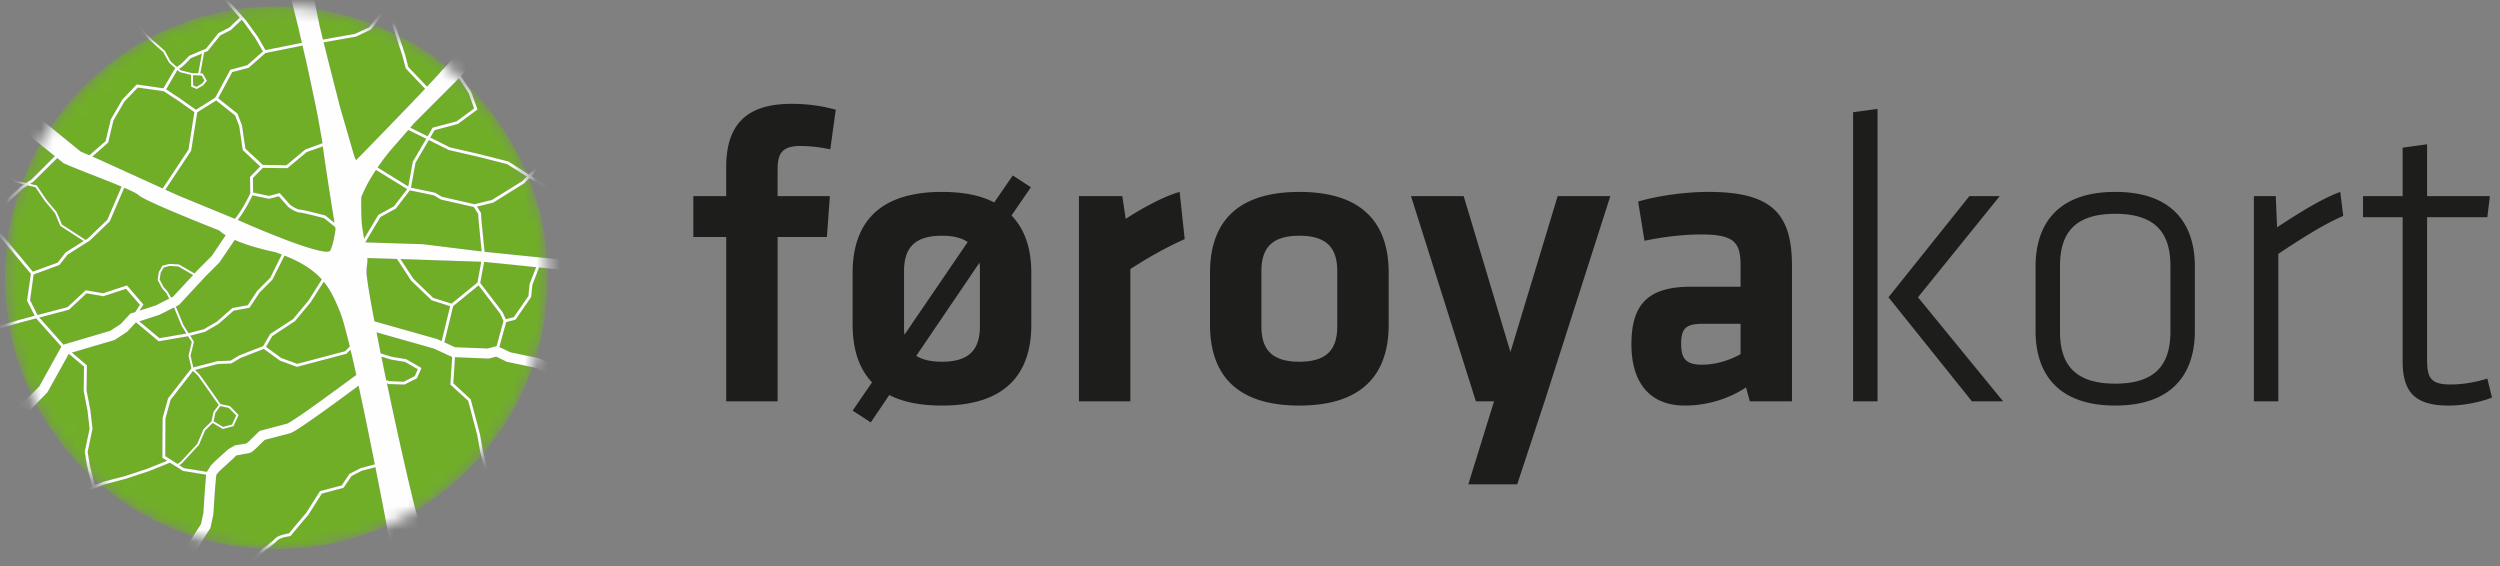 <svg xmlns="http://www.w3.org/2000/svg" xmlns:xlink="http://www.w3.org/1999/xlink" width="212" height="48"><rect width="100%" height="100%" fill="#808080" stroke="none"/><defs><path id="a" d="M21.827.183C9.149 1.079-.411 12.066.476 24.74c.887 12.681 11.879 22.24 24.559 21.354 12.675-.885 22.236-11.882 21.346-24.56C45.533 9.404 35.432.126 23.458.126c-.54 0-1.084.019-1.631.057z"/><path id="c" d="M21.827.183C9.149 1.079-.411 12.066.476 24.74c.887 12.681 11.879 22.24 24.559 21.354 12.675-.885 22.236-11.882 21.346-24.56C45.533 9.404 35.432.126 23.458.126c-.54 0-1.084.019-1.631.057z"/><path id="e" d="M21.827.183C9.149 1.079-.411 12.066.476 24.74c.887 12.681 11.879 22.24 24.559 21.354 12.675-.885 22.236-11.882 21.346-24.56C45.533 9.404 35.432.126 23.458.126c-.54 0-1.084.019-1.631.057z"/><path id="g" d="M21.827.183C9.149 1.079-.411 12.066.476 24.74c.887 12.681 11.879 22.24 24.559 21.354 12.675-.885 22.236-11.882 21.346-24.56C45.533 9.404 35.432.126 23.458.126c-.54 0-1.084.019-1.631.057z"/><path id="i" d="M21.827.183C9.149 1.079-.411 12.066.476 24.74c.887 12.681 11.879 22.24 24.559 21.354 12.675-.885 22.236-11.882 21.346-24.56C45.533 9.404 35.432.126 23.458.126c-.54 0-1.084.019-1.631.057z"/><path id="k" d="M21.827.183C9.149 1.079-.411 12.066.476 24.74c.887 12.681 11.879 22.24 24.559 21.354 12.675-.885 22.236-11.882 21.346-24.56C45.533 9.404 35.432.126 23.458.126c-.54 0-1.084.019-1.631.057z"/><path id="m" d="M21.827.183C9.149 1.079-.411 12.066.476 24.74c.887 12.681 11.879 22.24 24.559 21.354 12.675-.885 22.236-11.882 21.346-24.56C45.533 9.404 35.432.126 23.458.126c-.54 0-1.084.019-1.631.057z"/><path id="o" d="M21.827.183C9.149 1.079-.411 12.066.476 24.74c.887 12.681 11.879 22.24 24.559 21.354 12.675-.885 22.236-11.882 21.346-24.56C45.533 9.404 35.432.126 23.458.126c-.54 0-1.084.019-1.631.057z"/><path id="q" d="M21.827.183C9.149 1.079-.411 12.066.476 24.74c.887 12.681 11.879 22.24 24.559 21.354 12.675-.885 22.236-11.882 21.346-24.56C45.533 9.404 35.432.126 23.458.126c-.54 0-1.084.019-1.631.057"/><path id="s" d="M21.827.183C9.149 1.079-.411 12.066.476 24.74c.887 12.681 11.879 22.24 24.559 21.354 12.675-.885 22.236-11.882 21.346-24.56C45.533 9.404 35.432.126 23.458.126c-.54 0-1.084.019-1.631.057z"/><path id="u" d="M21.827.183C9.149 1.079-.411 12.066.476 24.74c.887 12.681 11.879 22.24 24.559 21.354 12.675-.885 22.236-11.882 21.346-24.56C45.533 9.404 35.432.126 23.458.126c-.54 0-1.084.019-1.631.057z"/><path id="w" d="M21.827.183C9.149 1.079-.411 12.066.476 24.74c.887 12.681 11.879 22.24 24.559 21.354 12.675-.885 22.236-11.882 21.346-24.56C45.533 9.404 35.432.126 23.458.126c-.54 0-1.084.019-1.631.057z"/><path id="y" d="M21.827.183C9.149 1.079-.411 12.066.476 24.74c.887 12.681 11.879 22.24 24.559 21.354 12.675-.885 22.236-11.882 21.346-24.56C45.533 9.404 35.432.126 23.458.126c-.54 0-1.084.019-1.631.057z"/><path id="A" d="M21.827.183C9.149 1.079-.411 12.066.476 24.74c.887 12.681 11.879 22.24 24.559 21.354 12.675-.885 22.236-11.882 21.346-24.56C45.533 9.404 35.432.126 23.458.126c-.54 0-1.084.019-1.631.057z"/><path id="C" d="M21.827.183C9.149 1.079-.411 12.066.476 24.74c.887 12.681 11.879 22.24 24.559 21.354 12.675-.885 22.236-11.882 21.346-24.56C45.533 9.404 35.432.126 23.458.126c-.54 0-1.084.019-1.631.057z"/><path id="E" d="M21.827.183C9.149 1.079-.411 12.066.476 24.74c.887 12.681 11.879 22.24 24.559 21.354 12.675-.885 22.236-11.882 21.346-24.56C45.533 9.404 35.432.126 23.458.126c-.54 0-1.084.019-1.631.057z"/><path id="G" d="M21.827.183C9.149 1.079-.411 12.066.476 24.74c.887 12.681 11.879 22.24 24.559 21.354 12.675-.885 22.236-11.882 21.346-24.56C45.533 9.404 35.432.126 23.458.126c-.54 0-1.084.019-1.631.057z"/><path id="I" d="M21.827.183C9.149 1.079-.411 12.066.476 24.74c.887 12.681 11.879 22.24 24.559 21.354 12.675-.885 22.236-11.882 21.346-24.56C45.533 9.404 35.432.126 23.458.126c-.54 0-1.084.019-1.631.057z"/><path id="K" d="M21.827.183C9.149 1.079-.411 12.066.476 24.74c.887 12.681 11.879 22.24 24.559 21.354 12.675-.885 22.236-11.882 21.346-24.56C45.533 9.404 35.432.126 23.458.126c-.54 0-1.084.019-1.631.057"/><path id="M" d="M21.827.183C9.149 1.079-.411 12.066.476 24.74c.887 12.681 11.879 22.24 24.559 21.354 12.675-.885 22.236-11.882 21.346-24.56C45.533 9.404 35.432.126 23.458.126c-.54 0-1.084.019-1.631.057"/><path id="O" d="M21.827.183C9.149 1.079-.411 12.066.476 24.74c.887 12.681 11.879 22.24 24.559 21.354 12.675-.885 22.236-11.882 21.346-24.56C45.533 9.404 35.432.126 23.458.126c-.54 0-1.084.019-1.631.057z"/><path id="Q" d="M21.827.183C9.149 1.079-.411 12.066.476 24.74c.887 12.681 11.879 22.24 24.559 21.354 12.675-.885 22.236-11.882 21.346-24.56C45.533 9.404 35.432.126 23.458.126c-.54 0-1.084.019-1.631.057z"/><path id="S" d="M21.827.183C9.149 1.079-.411 12.066.476 24.74c.887 12.681 11.879 22.24 24.559 21.354 12.675-.885 22.236-11.882 21.346-24.56C45.533 9.404 35.432.126 23.458.126c-.54 0-1.084.019-1.631.057z"/><path id="U" d="M21.827.183C9.149 1.079-.411 12.066.476 24.74c.887 12.681 11.879 22.24 24.559 21.354 12.675-.885 22.236-11.882 21.346-24.56C45.533 9.404 35.432.126 23.458.126c-.54 0-1.084.019-1.631.057z"/><path id="W" d="M21.827.183C9.149 1.079-.411 12.066.476 24.74c.887 12.681 11.879 22.24 24.559 21.354 12.675-.885 22.236-11.882 21.346-24.56C45.533 9.404 35.432.126 23.458.126c-.54 0-1.084.019-1.631.057z"/><path id="Y" d="M21.827.183C9.149 1.079-.411 12.066.476 24.74c.887 12.681 11.879 22.24 24.559 21.354 12.675-.885 22.236-11.882 21.346-24.56C45.533 9.404 35.432.126 23.458.126c-.54 0-1.084.019-1.631.057z"/><path id="aa" d="M21.827.183C9.149 1.079-.411 12.066.476 24.74c.887 12.681 11.879 22.24 24.559 21.354 12.675-.885 22.236-11.882 21.346-24.56C45.533 9.404 35.432.126 23.458.126c-.54 0-1.084.019-1.631.057z"/><path id="ac" d="M21.827.183C9.149 1.079-.411 12.066.476 24.74c.887 12.681 11.879 22.24 24.559 21.354 12.675-.885 22.236-11.882 21.346-24.56C45.533 9.404 35.432.126 23.458.126c-.54 0-1.084.019-1.631.057z"/><path id="ae" d="M21.827.183C9.149 1.079-.411 12.066.476 24.74c.887 12.681 11.879 22.24 24.559 21.354 12.675-.885 22.236-11.882 21.346-24.56C45.533 9.404 35.432.126 23.458.126c-.54 0-1.084.019-1.631.057z"/><path id="ag" d="M21.827.183C9.149 1.079-.411 12.066.476 24.74c.887 12.681 11.879 22.24 24.559 21.354 12.675-.885 22.236-11.882 21.346-24.56C45.533 9.404 35.432.126 23.458.126c-.54 0-1.084.019-1.631.057z"/><path id="ai" d="M21.827.183C9.149 1.079-.411 12.066.476 24.74c.887 12.681 11.879 22.24 24.559 21.354 12.675-.885 22.236-11.882 21.346-24.56C45.533 9.404 35.432.126 23.458.126c-.54 0-1.084.019-1.631.057z"/><path id="ak" d="M21.827.183C9.149 1.079-.411 12.066.476 24.74c.887 12.681 11.879 22.24 24.559 21.354 12.675-.885 22.236-11.882 21.346-24.56C45.533 9.404 35.432.126 23.458.126c-.54 0-1.084.019-1.631.057z"/><path id="am" d="M21.827.183C9.149 1.079-.411 12.066.476 24.74c.887 12.681 11.879 22.24 24.559 21.354 12.675-.885 22.236-11.882 21.346-24.56C45.533 9.404 35.432.126 23.458.126c-.54 0-1.084.019-1.631.057z"/><path id="ao" d="M21.827.183C9.149 1.079-.411 12.066.476 24.74c.887 12.681 11.879 22.24 24.559 21.354 12.675-.885 22.236-11.882 21.346-24.56C45.533 9.404 35.432.126 23.458.126c-.54 0-1.084.019-1.631.057"/><path id="aq" d="M21.827.183C9.149 1.079-.411 12.066.476 24.74c.887 12.681 11.879 22.24 24.559 21.354 12.675-.885 22.236-11.882 21.346-24.56C45.533 9.404 35.432.126 23.458.126c-.54 0-1.084.019-1.631.057z"/><path id="as" d="M21.827.183C9.149 1.079-.411 12.066.476 24.74c.887 12.681 11.879 22.24 24.559 21.354 12.675-.885 22.236-11.882 21.346-24.56C45.533 9.404 35.432.126 23.458.126c-.54 0-1.084.019-1.631.057z"/><path id="au" d="M21.827.183C9.149 1.079-.411 12.066.476 24.74c.887 12.681 11.879 22.24 24.559 21.354 12.675-.885 22.236-11.882 21.346-24.56C45.533 9.404 35.432.126 23.458.126c-.54 0-1.084.019-1.631.057z"/><path id="aw" d="M21.827.183C9.149 1.079-.411 12.066.476 24.74c.887 12.681 11.879 22.24 24.559 21.354 12.675-.885 22.236-11.882 21.346-24.56C45.533 9.404 35.432.126 23.458.126c-.54 0-1.084.019-1.631.057z"/><path id="ay" d="M21.827.183C9.149 1.079-.411 12.066.476 24.74c.887 12.681 11.879 22.24 24.559 21.354 12.675-.885 22.236-11.882 21.346-24.56C45.533 9.404 35.432.126 23.458.126c-.54 0-1.084.019-1.631.057z"/><path id="aA" d="M21.827.183C9.149 1.079-.411 12.066.476 24.74c.887 12.681 11.879 22.24 24.559 21.354 12.675-.885 22.236-11.882 21.346-24.56C45.533 9.404 35.432.126 23.458.126c-.54 0-1.084.019-1.631.057z"/><path id="aC" d="M21.827.183C9.149 1.079-.411 12.066.476 24.74c.887 12.681 11.879 22.24 24.559 21.354 12.675-.885 22.236-11.882 21.346-24.56C45.533 9.404 35.432.126 23.458.126c-.54 0-1.084.019-1.631.057z"/><path id="aE" d="M21.827.183C9.149 1.079-.411 12.066.476 24.74c.887 12.681 11.879 22.24 24.559 21.354 12.675-.885 22.236-11.882 21.346-24.56C45.533 9.404 35.432.126 23.458.126c-.54 0-1.084.019-1.631.057z"/><path id="aG" d="M21.827.183C9.149 1.079-.411 12.066.476 24.74c.887 12.681 11.879 22.24 24.559 21.354 12.675-.885 22.236-11.882 21.346-24.56C45.533 9.404 35.432.126 23.458.126c-.54 0-1.084.019-1.631.057z"/><path id="aI" d="M21.827.183C9.149 1.079-.411 12.066.476 24.74c.887 12.681 11.879 22.24 24.559 21.354 12.675-.885 22.236-11.882 21.346-24.56C45.533 9.404 35.432.126 23.458.126c-.54 0-1.084.019-1.631.057z"/><path id="aK" d="M21.827.183C9.149 1.079-.411 12.066.476 24.74c.887 12.681 11.879 22.24 24.559 21.354 12.675-.885 22.236-11.882 21.346-24.56C45.533 9.404 35.432.126 23.458.126c-.54 0-1.084.019-1.631.057z"/><path id="aM" d="M21.827.183C9.149 1.079-.411 12.066.476 24.74c.887 12.681 11.879 22.24 24.559 21.354 12.675-.885 22.236-11.882 21.346-24.56C45.533 9.404 35.432.126 23.458.126c-.54 0-1.084.019-1.631.057z"/><path id="aO" d="M21.827.183C9.149 1.079-.411 12.066.476 24.74c.887 12.681 11.879 22.24 24.559 21.354 12.675-.885 22.236-11.882 21.346-24.56C45.533 9.404 35.432.126 23.458.126c-.54 0-1.084.019-1.631.057z"/><path id="aQ" d="M21.827.183C9.149 1.079-.411 12.066.476 24.74c.887 12.681 11.879 22.24 24.559 21.354 12.675-.885 22.236-11.882 21.346-24.56C45.533 9.404 35.432.126 23.458.126c-.54 0-1.084.019-1.631.057z"/><path id="aS" d="M21.827.183C9.149 1.079-.411 12.066.476 24.74c.887 12.681 11.879 22.24 24.559 21.354 12.675-.885 22.236-11.882 21.346-24.56C45.533 9.404 35.432.126 23.458.126c-.54 0-1.084.019-1.631.057z"/><path id="aU" d="M21.827.183C9.149 1.079-.411 12.066.476 24.74c.887 12.681 11.879 22.24 24.559 21.354 12.675-.885 22.236-11.882 21.346-24.56C45.533 9.404 35.432.126 23.458.126c-.54 0-1.084.019-1.631.057z"/><path id="aW" d="M21.827.183C9.149 1.079-.411 12.066.476 24.74c.887 12.681 11.879 22.24 24.559 21.354 12.675-.885 22.236-11.882 21.346-24.56C45.533 9.404 35.432.126 23.458.126c-.54 0-1.084.019-1.631.057z"/></defs><g fill="none" fill-rule="evenodd"><path d="M70.408 12.664a12.77 12.77 0 0 0-2.5-.286c-1.717 0-1.967.75-1.967 2.073v2.18h4.431l-.25 3.466h-4.18v13.937h-4.36V20.097h-2.788v-3.466h2.787v-2.43c0-3.61 1.68-5.396 5.54-5.396 1.357 0 2.608.178 3.751.5l-.464 3.36zm12.651 9.613l-5.36 7.898c.5.32 1.215.5 2.18.5 2.323 0 3.216-1.036 3.216-3.002v-4.681c0-.25 0-.501-.036-.715zm-6.361 6.11l5.361-7.861c-.5-.357-1.251-.536-2.18-.536-2.323 0-3.216 1.037-3.216 3.002v4.68c0 .25 0 .5.035.716zm-2.751 4.039c-1.216-1.286-1.644-3.037-1.644-4.896v-4.395c0-3.574 1.608-6.861 7.576-6.861 1.894 0 3.323.32 4.431.893l1.572-2.287 1.537 1-1.644 2.395c1.251 1.286 1.68 3.037 1.68 4.86v4.395c0 3.574-1.608 6.862-7.576 6.862-1.894 0-3.36-.322-4.467-.894l-1.573 2.323-1.536-1.001 1.644-2.394zm26.516-12.15c-1.68.75-3.038 1.537-4.61 2.537v11.22h-4.36V16.632h3.68l.287 1.93c.965-.644 3.038-1.86 4.574-2.287l.429 4.002zm9.721-.286c-2.323 0-3.216 1.037-3.216 3.002v4.682c0 1.965.892 3 3.215 3 2.324 0 3.217-1.035 3.217-3v-4.682c0-1.965-.893-3.002-3.216-3.002m0 14.402c-5.968 0-7.576-3.288-7.576-6.861v-4.396c0-3.574 1.608-6.861 7.576-6.861s7.576 3.287 7.576 6.86v4.397c0 3.573-1.609 6.86-7.577 6.86m20.799-.357l-2.323 7.04h-4.145l2.18-7.04h-1.537l-5.503-17.403h4.467l3.966 13.222 4.003-13.222h4.467zm16.618-6.575h-3.216c-1.43 0-1.823.393-1.823 1.715 0 1.215.393 1.752 1.751 1.752 1.287 0 2.466-.43 3.288-.894v-2.573zm4.36 6.575h-3.574l-.322-1.18c-1.572 1.037-3.43 1.537-5.18 1.537-3.182 0-4.54-2.18-4.54-5.182 0-3.538 1.537-4.896 5.075-4.896h4.181v-1.822c0-1.93-.536-2.609-3.324-2.609-1.572 0-3.287.215-4.824.536l-.536-3.323c1.644-.5 4.038-.822 5.968-.822 5.467 0 7.076 1.93 7.076 6.29v11.471zm17.619-17.404l-6.933 8.578 7.219 8.826h-2.644l-7.076-8.826 6.86-8.577h2.573zm-12.436 17.404V9.519l2.073-.285v24.8h-2.073zm26.909-11.507c0-2.93-1.429-4.396-4.68-4.396-3.253 0-4.683 1.465-4.683 4.396v5.61c0 2.931 1.43 4.396 4.682 4.396 3.252 0 4.681-1.465 4.681-4.396v-5.61zm-4.68 11.864c-4.897 0-6.756-2.752-6.756-6.325v-5.468c0-3.573 1.86-6.325 6.755-6.325s6.754 2.752 6.754 6.325v5.468c0 3.573-1.859 6.325-6.754 6.325zm19.332-16.081c-1.822.787-3.823 2.109-5.502 3.216v12.508h-2.073V16.631h1.858l.108 2.644c1.857-1.215 3.715-2.394 5.36-3.002l.25 2.037zm12.616 15.402c-1 .393-2.394.68-3.645.68-2.751 0-3.93-1-3.93-3.753V18.417h-3.36V16.63h3.36v-4.109l2.072-.286v4.395h5.325l-.215 1.787h-5.11v12.007c0 1.537.215 2.181 2 2.181.966 0 2.074-.179 3.11-.5l.393 1.607z" fill="#1D1D1B"/><g transform="translate(0 .416)"><mask id="b" fill="#fff"><use xlink:href="#a"/></mask><path fill="#70AE28" d="M19.692 5.702L18.5 7.918l1.636 1.3.383.994.29 1.979 1.479 1.377 1.997.034 1.597-1.337 1.47-.538-.345-1.967-.191-.97-.068-.333-.544-2.58-.222-1.013-.19-.808s-.121-.548-.132-.606l-3.151.633-1.428 1.256-1.39.363z" mask="url(#b)"/></g><g transform="translate(0 .416)"><mask id="d" fill="#fff"><use xlink:href="#c"/></mask><path fill="#70AE28" d="M16.298 5.786l.515.013.303-1.669-.956.4c-.096.108-.544.606-.838.801-.052.034-.1.065-.138.088l.14.128.974.24z" mask="url(#d)"/></g><g transform="translate(0 .416)"><mask id="f" fill="#fff"><use xlink:href="#e"/></mask><path fill="#70AE28" d="M16.62 8.891l1.628-1.027 1.28-2.364 1.439-.384 1.332-1.172-.64-1.105-.98-1.366-.188-.209-.913.866-.91.464-1.047 1.317-.314.131-.32 1.768.2.006.357.61-.299.377-.559.33-.476-.195-.012-1-.95-.236-.204-.182-.699 1.195-.254.445 1.162.771z" mask="url(#f)"/></g><g transform="translate(0 .416)"><mask id="h" fill="#fff"><use xlink:href="#g"/></mask><path fill="#70AE28" d="M16.004 27.835l1.286-.333 1.085-.63 1.332-1.168 1.303-.237.805-1.225 1.1-1.098.98-1.976c-.178-.07-.363-.135-.553-.202a21.16 21.16 0 0 1-2.64-.72.184.184 0 0 1-.09-.041c-.008 0-.017-.008-.045-.01l-.084-.033a5.61 5.61 0 0 1-.576-.236l-1.3 1.916-1.205 1.204-2.212 2.388-.278.148.65 1.577.424.679.018-.003z" mask="url(#h)"/></g><g transform="translate(0 .416)"><mask id="j" fill="#fff"><use xlink:href="#i"/></mask><path fill="#70AE28" d="M3.945 16.538l.863 1.037.445 1.05 2 1.3.213-.134 1.635-1.57 1.208-2.811c-1.538-.65-3.859-1.502-4.93-1.99 0 0-.193-.161-.528-.431l-2.023 2.003-.283.186.565.127.835 1.233z" mask="url(#j)"/></g><g transform="translate(0 .416)"><mask id="l" fill="#fff"><use xlink:href="#k"/></mask><path fill="#70AE28" d="M13.796 15.565l2.186-3.294.5-3.179-1.364-.963-1.238-.81-2.197-.31-1.128 1.178-.94 1.617-.443 1.873-1.344 1.184.303.127z" mask="url(#l)"/></g><g transform="translate(0 .416)"><mask id="n" fill="#fff"><use xlink:href="#m"/></mask><path fill="#70AE28" d="M25.195 30.438l.901-.233 3.154-.832.411-.396a40.49 40.49 0 0 0-.34-1.351c-.183-.704-.344-1.232-.466-1.54-.397-.97-.769-1.837-1.403-2.615l-1.088 1.724-1.353 1.626-1.92 1.263-.207.35-.329.567 1.297.942 1.343.495z" mask="url(#n)"/></g><g transform="translate(0 .416)"><mask id="p" fill="#fff"><use xlink:href="#o"/></mask><path fill="#70AE28" d="M21.869 2.709l.646 1.125 3.087-.62c0-.004-.005-.013-.005-.017-.07-.296-.14-.6-.213-.892l-.002-.023c-.066-.293-.14-.59-.212-.882l-.009-.027c-.067-.284-.142-.57-.21-.85 0-.006-.005-.02-.006-.03a72.71 72.71 0 0 1-.082-.317 23.152 23.152 0 0 0-3.037.008c-.602.043-1.194.115-1.782.202l.825.939 1 1.384z" mask="url(#p)"/></g><g transform="translate(0 .416)"><mask id="r" fill="#fff"><use xlink:href="#q"/></mask><path fill="#70AE28" d="M27.385 2.94l2.72-.483 1.19-.556.237-.3A22.767 22.767 0 0 0 26.817.38l.305 1.482s.106.414.263 1.08" mask="url(#r)"/></g><g transform="translate(0 .416)"><mask id="t" fill="#fff"><use xlink:href="#s"/></mask><path fill="#70AE28" d="M13.98 3.898l.484.888.525.472c.051-.027.11-.067.2-.135.266-.165.813-.77.813-.77l.011-.024 1.46-.62 1.037-1.313.926-.472.89-.845-.572-.651a22.882 22.882 0 0 0-7.024 2.343l.127.137 1.122.99z" mask="url(#t)"/></g><g transform="translate(0 .416)"><mask id="v" fill="#fff"><use xlink:href="#u"/></mask><path fill="#70AE28" d="M4.888 21.855l.684-.866 1.524-.966-1.982-1.282-.448-1.075-.859-1.03-.801-1.18-.657-.151-.412.266-.349.324a22.806 22.806 0 0 0-.962 4.142l2.158 2.589 2.104-.771z" mask="url(#v)"/></g><g transform="translate(0 .416)"><mask id="x" fill="#fff"><use xlink:href="#w"/></mask><path fill="#70AE28" d="M40.492 8.864L38.827 10.1l-1.974.522-.366.626 1.647.825 2.538.586 2.444.62 1.535.968a22.992 22.992 0 0 0-5.128-7.548l.447.685.523 1.481z" mask="url(#x)"/></g><g transform="translate(0 .416)"><mask id="z" fill="#fff"><use xlink:href="#y"/></mask><path fill="#70AE28" d="M27.477 18.083c-.216-.054-1.755-.464-2.047-.475-.425-.04-.98-.474-.994-.474l-.008-.014-.786-.892-.821.215-1.408-.293c-.15.303-.681 1.374-1.255 2.088l.205.085a84.7 84.7 0 0 0 3.364 1.4c1.743.684 3.664 1.327 4.163 1.185.058-.013.09-.037.104-.06.173-.307.338-.99.46-1.812-.01-.064-.024-.128-.03-.199l-.947-.754z" mask="url(#z)"/></g><g transform="translate(0 .416)"><mask id="B" fill="#fff"><use xlink:href="#A"/></mask><path fill="#70AE28" d="M40.844 20.908l-.26-2.605-.035-.586-.377-.58-2.784-.632-.592-.354-2.04-.425-1.184 1.539-1.313.725-1.284 2.147 4.866.155z" mask="url(#B)"/></g><g transform="translate(0 .416)"><mask id="D" fill="#fff"><use xlink:href="#C"/></mask><path fill="#70AE28" d="M36.607 25.05l-1.736-1.661-1.177-1.797-.028-.051-2.515-.077c.033.434-.058.532-.072 1.14-.006.449.26 2.076.673 4.23l5.31 1.499.392.175.718-2.96-1.565-.498z" mask="url(#D)"/></g><g transform="translate(0 .416)"><mask id="F" fill="#fff"><use xlink:href="#E"/></mask><path fill="#70AE28" d="M7.266 24.198l1.48.256 1.94-.64.085-.02 1.394 1.62-.33.514 1.372-.444 1.144-.579-.267-.485-.358-.41-.36-.698.097-.657.31-.539.595-.154.809.047 1.317.762.293-.315 1.165-1.16 1.186-1.762a3.51 3.51 0 0 1-.54-.404c-.297-.12-6.303-2.478-6.832-2.99-.14-.145-.61-.363-1.23-.637l-1.23 2.86-1.69 1.62-1.878 1.188-.707.885-2.18.805-.302 2.18.63 1.258 2.547-.67 1.54-1.43z" mask="url(#F)"/></g><g transform="translate(0 .416)"><mask id="H" fill="#fff"><use xlink:href="#G"/></mask><path fill="#70AE28" d="M32.081 17.807l1.321-.727 1.127-1.458-2.649-1.63c-.448.667-.919 1.49-1.247 2.315-.01 1.019.01 2.036.074 2.484.02.16.051.323.077.477.026.189.061.37.088.563v.003l1.21-2.027z" mask="url(#H)"/></g><g transform="translate(0 .416)"><mask id="J" fill="#fff"><use xlink:href="#I"/></mask><path fill="#70AE28" d="M42.414 26.185l-1.832-2.401-2.153 1.758-.748 3.067.908.42 2.772.106.752-.2.579-2.13z" mask="url(#J)"/></g><g transform="translate(0 .416)"><mask id="L" fill="#fff"><use xlink:href="#K"/></mask><path fill="#70AE28" d="M46.418 22.338l-.704-.072-.567 1.461-.106 1.047-1.32 1.916-.796.209-.582 2.114.92.441 2.159.451a22.92 22.92 0 0 0 .996-7.567" mask="url(#L)"/></g><g transform="translate(0 .416)"><mask id="N" fill="#fff"><use xlink:href="#M"/></mask><path fill="#70AE28" d="M33.505 9.766a.908.908 0 0 1 .087-.09 6.32 6.32 0 0 0 .277-.29c.025-.027.055-.048.08-.074.097-.108.2-.216.297-.317l.061-.06c.236-.246.48-.499.712-.738.013-.016.025-.037.042-.05.093-.098.185-.199.281-.293.03-.03.057-.054.085-.09.081-.085.161-.17.24-.247.03-.038.058-.067.086-.098.081-.077.158-.16.234-.242a.407.407 0 0 1 .06-.064L34.401 5.38l-.28-1.074-.6-1.844a23 23 0 0 0-1.753-.772l-.32.403-1.269.6-2.74.484.163.644.192.778 1.033 4.05 1.208 4.156s.122.31.16.367c.253-.256 1.535-1.573 2.961-3.044.11-.122.225-.236.348-.36" mask="url(#N)"/></g><g transform="translate(0 .416)"><mask id="P" fill="#fff"><use xlink:href="#O"/></mask><path fill="#70AE28" d="M10.223 27.067l.832-.89.412-.13.394-.614-1.175-1.36-1.925.63-1.421-.245-1.489 1.387-2.518.666 2.045 2.297 3.979-1.175z" mask="url(#P)"/></g><g transform="translate(0 .416)"><mask id="R" fill="#fff"><use xlink:href="#Q"/></mask><path fill="#70AE28" d="M13.786 35.033l.463-1.666 1.981-2.55-.244-1.083.274-1.142-.312-.495-2.494.428-1.914-1.603h-.015l-.755.8-1.057.695-3.619 1.064 1.274 1.084-.028 2.132.32 1.649.182 1.6-.409 1.957.173 1.077.267 1.105c.181.166.361.332.547.49l.351-.141 1.887-.494 1.847-.614 1.667-.67-.407-.26.021-3.363z" mask="url(#R)"/></g><g transform="translate(0 .416)"><mask id="T" fill="#fff"><use xlink:href="#S"/></mask><path fill="#70AE28" d="M29.369 29.585l-3.209.848-.98.26-1.447-.532-1.356-.987-.966.37-1.019.398-.782.465-1.14.044-1.938.505.379.377.663.916 1.123 1.602.792.163.745.762-.439.947-.9.24-.864-.508-.641.636-.519 1.218-1.45 1.576-.213.142.392.26 1.943.309.319-.518s.354-.364.547-.547l.949-.858.57-.326s.841-.129.979-.169a.072.072 0 0 0 .03-.026c.034-.02.087-.07.142-.116.1-.1.231-.229.363-.357.239-.229.447-.437.482-.468l.077-.084 2.337-.616h.017a.178.178 0 0 1 .073-.037c.059-.033.139-.09.238-.141.194-.124.453-.292.75-.491.589-.404 1.323-.93 2.042-1.448 1.277-.92 2.494-1.825 2.754-2.014-.168-.767-.331-1.485-.488-2.134l-.355.34z" mask="url(#T)"/></g><g transform="translate(0 .416)"><mask id="V" fill="#fff"><use xlink:href="#U"/></mask><path fill="#70AE28" d="M18.919 35.784l.752-.199.358-.77-.63-.64-.715-.156-.42.566-.15.725z" mask="url(#V)"/></g><g transform="translate(0 .416)"><mask id="X" fill="#fff"><use xlink:href="#W"/></mask><path fill="#70AE28" d="M16.728 37.222l.517-1.232.69-.68.166-.792.441-.592-1.109-1.576-.648-.91-.415-.403-1.899 2.44-.442 1.59-.016 3.196 1.035.663.261-.168z" mask="url(#X)"/></g><g transform="translate(0 .416)"><mask id="Z" fill="#fff"><use xlink:href="#Y"/></mask><path fill="#70AE28" d="M16.668 6.948l.464-.28.206-.262-.246-.42-.728-.024.014.865z" mask="url(#Z)"/></g><g transform="translate(0 .416)"><mask id="ab" fill="#fff"><use xlink:href="#aa"/></mask><path fill="#70AE28" d="M38.74 6.399l-3.585 3.59-.368.417 1.478.737.42-.734 2.032-.532 1.488-1.098-.46-1.29-.832-1.276z" mask="url(#ab)"/></g><g transform="translate(0 .416)"><mask id="ad" fill="#fff"><use xlink:href="#ac"/></mask><path fill="#70AE28" d="M41.825 16.766l-1.38.337.344.533.037.646.268 2.656 2.025.205 3.257.331a22.997 22.997 0 0 0-1.525-6.745l-.412.404-2.614 1.633z" mask="url(#ad)"/></g><g transform="translate(0 .416)"><mask id="af" fill="#fff"><use xlink:href="#ae"/></mask><path fill="#70AE28" d="M7.579 12.753l1.377-1.206.436-1.831.97-1.673 1.232-1.297 2.264.327.282-.482.716-1.232-.521-.465-.494-.889-1.1-.977-.165-.173a23.086 23.086 0 0 0-8.278 7.512l2.553 2.076.728.31z" mask="url(#af)"/></g><g transform="translate(0 .416)"><mask id="ah" fill="#fff"><use xlink:href="#ag"/></mask><path fill="#70AE28" d="M22.288 46.105s.779-.56 1.03-.839c.17-.185.47-.286.736-.357.199-.057.366-.084.452-.094l.588-.71.87-1.03 1.172-1.843 1.84-.485.66-.979.951-.488 1.198-.318a397.759 397.759 0 0 0-1.378-6.673c-1.047.777-4.079 3.017-5.296 3.768-.218.128-.357.215-.544.276l-2.122.556-.794.774-.317.263-.2.077-1.108.208-.247.253-1.21 1.105-.226.29a46.654 46.654 0 0 0-.15 1.801c-.052.771-.096 1.488-.096 1.488l-.002.034-.243 1.164-.613.958c1.617.451 3.302.727 5.03.813l.007-.006.012-.006z" mask="url(#ah)"/></g><g transform="translate(0 .416)"><mask id="aj" fill="#fff"><use xlink:href="#ai"/></mask><path fill="#70AE28" d="M7.186 37.892l.412-1.96-.18-1.538-.325-1.673.03-2.048-1.286-1.091-1.812 3.266-.965.993a23.015 23.015 0 0 0 4.49 5.949l-.182-.763-.182-1.135z" mask="url(#aj)"/></g><g transform="translate(0 .416)"><mask id="al" fill="#fff"><use xlink:href="#ak"/></mask><path fill="#70AE28" d="M17.249 43.074c.008-.138.047-.778.096-1.475.05-.694.098-1.404.143-1.76l-1.974-.32-.528-.344h-.005l-.572-.37.003.016-1.826.731-1.861.616-1.878.498-.213.087a23.021 23.021 0 0 0 7.755 4.293l.658-1.023.202-.949z" mask="url(#al)"/></g><g transform="translate(0 .416)"><mask id="an" fill="#fff"><use xlink:href="#am"/></mask><path fill="#70AE28" d="M16.16 29.74l.23 1.003 2.044-.536 1.104-.04.747-.444 1.037-.407.986-.378.584-1.003.014-.027 1.947-1.269 1.314-1.579 1.123-1.785c-.675-.747-1.638-1.42-3.165-2.02l-1.019 2.037-1.096 1.104-.854 1.29-1.341.242-1.304 1.138-1.131.657-1.255.327.321.512-.286 1.178z" mask="url(#an)"/></g><g transform="translate(0 .416)"><mask id="ap" fill="#fff"><use xlink:href="#ao"/></mask><path fill="#70AE28" d="M31.832 39.202l-1.16.303-.869.451-.678.997-1.835.491-1.13 1.78-.88 1.04-.649.776-.047.01s-.219.031-.466.091c-.249.067-.53.18-.619.29-.194.215-.594.521-.847.707.786.026 1.581.012 2.383-.044a22.973 22.973 0 0 0 7.764-1.932 539.072 539.072 0 0 0-.967-4.96" mask="url(#ap)"/></g><g transform="translate(0 .416)"><mask id="ar" fill="#fff"><use xlink:href="#aq"/></mask><path fill="#70AE28" d="M36.356 11.47l-1.122 1.919-.387 2.11 2.036.422.593.35 2.77.63 1.478-.363 2.564-1.596.387-.387-1.663-1.051-2.405-.613-2.56-.59-1.685-.844z" mask="url(#ar)"/></g><g transform="translate(0 .416)"><mask id="at" fill="#fff"><use xlink:href="#as"/></mask><path fill="#70AE28" d="M40.472 36.485l-.314-1.179-.455-1.731-1.514-1.383.154-2.337-1.57-.721-4.839-1.367c.11.579.228 1.172.349 1.788l.944.284 1.21.201 1.303.75-.376.862-1.064.543-1.323-.044-.162-.057c.873 4.178 1.873 8.609 2.437 10.785a23.095 23.095 0 0 0 5.553-4.654l-.08-.306-.253-1.434z" mask="url(#at)"/></g><g transform="translate(0 .416)"><mask id="av" fill="#fff"><use xlink:href="#au"/></mask><path fill="#70AE28" d="M42.077 29.828l-.618.162-2.878-.115-.137 2.212 1.473 1.358.476 1.798.313 1.184.251 1.435.036.135a23.04 23.04 0 0 0 4.165-7.277l-2.175-.454-.906-.438z" mask="url(#av)"/></g><g transform="translate(0 .416)"><mask id="ax" fill="#fff"><use xlink:href="#aw"/></mask><path fill="#70AE28" d="M33.955 21.547l1.107 1.684 1.67 1.61 1.563.491 2.19-1.787.325-1.768-4.909-.163z" mask="url(#ax)"/></g><g transform="translate(0 .416)"><mask id="az" fill="#fff"><use xlink:href="#ay"/></mask><path fill="#70AE28" d="M33.026 31.905l1.215.047.933-.478.256-.58-1.08-.622-1.178-.192-.831-.253.407 1.99.278.088z" mask="url(#az)"/></g><g transform="translate(0 .416)"><mask id="aB" fill="#fff"><use xlink:href="#aA"/></mask><path fill="#70AE28" d="M34.624 10.601l-1.596 1.835c0 .007-.464.553-1.01 1.35l2.604 1.613.382-2.097 1.138-1.95-1.518-.75z" mask="url(#aB)"/></g><g transform="translate(0 .416)"><mask id="aD" fill="#fff"><use xlink:href="#aC"/></mask><path fill="#70AE28" d="M15.127 22.178l-.739-.045-.505.132-.259.448-.083.572.322.63.36.4.282.511.166-.086 1.707-1.832z" mask="url(#aD)"/></g><g transform="translate(0 .416)"><mask id="aF" fill="#fff"><use xlink:href="#aE"/></mask><path fill="#70AE28" d="M2.944 26.359l-.653-1.276.328-2.276-2.031-2.435a23.156 23.156 0 0 0-.112 4.368c.053.757.144 1.502.268 2.235l.895-.265 1.305-.351z" mask="url(#aF)"/></g><g transform="translate(0 .416)"><mask id="aH" fill="#fff"><use xlink:href="#aG"/></mask><path fill="#70AE28" d="M11.812 26.834l1.712 1.427 2.285-.393-.395-.626-.66-1.586-1.216.616z" mask="url(#aH)"/></g><g transform="translate(0 .416)"><mask id="aJ" fill="#fff"><use xlink:href="#aI"/></mask><path fill="#70AE28" d="M42.893 26.656l.682-.185 1.23-1.779.103-1.023.557-1.428-2.424-.252-1.985-.199-.33 1.785 1.898 2.485z" mask="url(#aJ)"/></g><g transform="translate(0 .416)"><mask id="aL" fill="#fff"><use xlink:href="#aK"/></mask><path fill="#70AE28" d="M24.371 13.844l-2.084-.028-.839.862.017 1.233 1.344.283.913-.239.871.986c.028.024.154.111.307.206.18.104.406.208.542.212.396.03 2.117.491 2.122.491l.027.011.771.62c-.399-2.503-.869-5.492-.982-6.486l-1.375.485-1.634 1.364z" mask="url(#aL)"/></g><g transform="translate(0 .416)"><mask id="aN" fill="#fff"><use xlink:href="#aM"/></mask><path fill="#70AE28" d="M2.673 14.8l1.98-1.973L3.4 11.82a22.85 22.85 0 0 0-1.501 3.207l.316.073.458-.299z" mask="url(#aN)"/></g><g transform="translate(0 .416)"><mask id="aP" fill="#fff"><use xlink:href="#aO"/></mask><path fill="#70AE28" d="M34.355 4.227l.27 1.034 1.59 1.674c.01-.007.01-.01.01-.018.208-.215.397-.42.567-.602.01-.014.026-.026.042-.04.063-.07.122-.142.185-.21.02-.016.03-.036.046-.053.067-.074.13-.144.188-.206.048-.057.103-.114.155-.178.027-.03.056-.054.086-.088a.726.726 0 0 1 .097-.104c.038-.04.07-.084.108-.122.025-.033.05-.056.081-.09.011-.014.024-.026.036-.039a23.117 23.117 0 0 0-3.988-2.575l.527 1.617z" mask="url(#aP)"/></g><g transform="translate(0 .416)"><mask id="aR" fill="#fff"><use xlink:href="#aQ"/></mask><path fill="#70AE28" d="M2.022 15.228l-.183-.043c-.027.074-.056.148-.083.224l.03-.027.236-.154z" mask="url(#aR)"/></g><g transform="translate(0 .416)"><mask id="aT" fill="#fff"><use xlink:href="#aS"/></mask><path fill="#70AE28" d="M20.584 12.305l-.3-2.03-.351-.906-1.597-1.266-1.61 1.007-.516 3.253-2.192 3.306 1.119.502 4.78 1.97c.614-.724 1.21-1.957 1.304-2.152l-.02-1.407.862-.88-1.48-1.397z" mask="url(#aT)"/></g><g transform="translate(0 .416)"><mask id="aV" fill="#fff"><use xlink:href="#aU"/></mask><path fill="#70AE28" d="M5.202 28.976l-2.139-2.395-1.36.358-.919.272a22.86 22.86 0 0 0 1.875 5.824l.683-.699 1.86-3.36z" mask="url(#aV)"/></g><g transform="translate(0 .416)"><mask id="aX" fill="#fff"><use xlink:href="#aW"/></mask><path fill="#FEFEFE" d="M48.82 24.518l.176 1.1.512 2.382c-.021.003-.044.003-.068.01-.05.013-.085.03-.112.04-.138.074-.187.155-.264.222-.463.502-1.321 1.816-1.707 2.415l-1.694-.731-.241-.05-2.158-.452-.921-.441.582-2.114.797-.21 1.319-1.915.107-1.047.566-1.461.704.072.735.076 1.254.312.414 1.792zm.883 4.32c.204.013.729.092 1.162.18.276.056.528.106.7.147l.733 2.76-.44.748-1.17.404-1.43-.831-1.191-1.094c.173-.26.429-.66.704-1.055.229-.346.47-.69.669-.942.097-.125.18-.236.242-.301.008-.003.008-.008.02-.016zm-8.341.297l-2.773-.105-.908-.421.748-3.067 2.153-1.758 1.832 2.4.279.62-.58 2.13-.751.2zm-4.3-.802l-5.31-1.5c-.413-2.153-.68-3.78-.673-4.228.014-.608.105-.707.072-1.141l2.515.077.029.05 1.176 1.799 1.736 1.66 1.566.499-.72 2.96-.391-.176zM32.259 17.99l1.313-.724 1.183-1.54 2.042.425.59.354 2.786.632.377.58.035.586.259 2.605-5.003-.616-4.865-.154 1.283-2.148zm-1.474 1.278c-.026-.154-.057-.316-.077-.477-.066-.448-.084-1.465-.074-2.484.328-.824.798-1.648 1.247-2.315l2.648 1.63-1.126 1.459-1.321.726-1.21 2.027v-.003c-.027-.192-.061-.374-.087-.563zm-.59-6.097a4.897 4.897 0 0 1-.16-.367L28.83 8.648l-1.033-4.05-.192-.778-.164-.643 2.74-.485 1.27-.6.319-.403L32.832.346l.69 2.115.6 1.844.28 1.074 1.644 1.735a.407.407 0 0 0-.058.064c-.077.08-.154.165-.234.24-.03.033-.057.062-.088.1-.077.077-.157.16-.24.245-.026.038-.053.06-.083.09-.096.095-.19.197-.281.293-.017.014-.03.035-.042.052-.233.238-.477.49-.712.737l-.062.06c-.098.102-.2.209-.298.317-.023.027-.053.047-.078.075a6.882 6.882 0 0 1-.277.288.731.731 0 0 0-.087.092c-.123.125-.238.238-.348.36a824.585 824.585 0 0 1-2.962 3.044zM27.46 33.394c-.72.518-1.453 1.044-2.042 1.448-.297.198-.557.367-.75.49-.1.052-.18.109-.24.143a.173.173 0 0 0-.071.037h-.018l-2.336.616-.077.084c-.036.03-.244.239-.482.468-.133.128-.264.255-.364.357-.055.044-.108.095-.141.115a.09.09 0 0 1-.031.027c-.137.04-.98.169-.98.169l-.568.325-.95.859c-.192.182-.546.546-.546.546l-.32.518-1.942-.31-.393-.26.213-.141 1.45-1.575.52-1.22.64-.635.865.508.899-.24.44-.946-.746-.763-.792-.163-1.123-1.602-.663-.916-.38-.378 1.939-.504 1.14-.044.782-.464 1.019-.398.966-.37 1.356.987 1.447.532.98-.26 3.209-.848.356-.34c.156.649.32 1.367.488 2.134-.261.189-1.478 1.094-2.754 2.014zm-8.775.626l.715.155.63.64-.357.77-.753.2-.804-.475.15-.724.419-.566zm-4.671 4.243l.017-3.195.44-1.59 1.9-2.44.415.403.648.91 1.11 1.575-.442.592-.165.792-.69.68-.517 1.232-1.42 1.536-.26.168-1.036-.663zm-1.508 1.064l-1.847.613-1.887.495-.351.142-.39.157-.157-.65-.267-1.104-.172-1.077.408-1.957-.182-1.6-.32-1.65.028-2.131-1.274-1.084 3.62-1.064 1.057-.693.754-.802h.016l1.913 1.603 2.494-.428.312.495-.273 1.142.244 1.084-1.982 2.549-.463 1.666-.02 3.364.406.26-1.667.67zM5.38 28.807l-2.046-2.296 2.519-.666 1.488-1.388 1.42.247 1.927-.631 1.175 1.36-.395.614-.412.13-.831.89-.867.566-3.978 1.175zM2.55 25.04l.302-2.178 2.18-.805.707-.886 1.878-1.188 1.69-1.621 1.229-2.858c.62.273 1.092.492 1.23.636.53.512 6.535 2.87 6.833 2.99.15.14.336.277.54.405l-1.187 1.76-1.165 1.162-.293.314-1.317-.761-.807-.048-.596.155-.31.539-.098.656.36.697.36.41.267.486-1.144.579-1.373.445.33-.515-1.394-1.62-.084.02-1.941.64-1.48-.255-1.54 1.43-2.546.67-.631-1.26zM.627 20.037l-.161-.193-1.676-1.751 1.568-1.056 1.23-1.142.35-.324.412-.266.656.152.802 1.179.858 1.03.448 1.075 1.982 1.282-1.524.966-.684.866-2.104.77-2.157-2.588zm2.202-5.045l2.022-2.003c.335.27.528.43.528.43 1.07.489 3.392 1.34 4.93 1.99l-1.207 2.813-1.636 1.569-.213.135-2-1.301-.444-1.05-.863-1.037-.835-1.233-.566-.127.284-.186zm6.344-3.315l.443-1.873.94-1.617 1.127-1.178 2.198.31 1.237.81 1.364.964-.5 3.178-2.185 3.294-5.665-2.576-.304-.128 1.345-1.184zm5.172-4.961l.699-1.195.205.18.95.237.012 1 .476.195.559-.33.298-.376-.357-.61-.2-.007.32-1.768.314-.13 1.047-1.317.909-.465.915-.865.187.209.979 1.366.64 1.105-1.331 1.17-1.438.385-1.28 2.365-1.63 1.027-1.366-.96-1.161-.771.253-.445zm2.748-.73l.246.42-.206.263-.464.279-.29-.12-.015-.866.729.024zm-1.771-.654c.294-.195.742-.693.838-.801l.956-.401-.303 1.67-.515-.013-.973-.24-.141-.128c.038-.023.086-.053.138-.087zM25.66 3.45c.01.058.132.606.132.606l.19.808.222 1.013.544 2.58.068.333.19.97.346 1.967-1.47.539-1.597 1.336-1.997-.034-1.478-1.377-.291-1.98-.383-.993-1.636-1.3 1.192-2.216 1.389-.363 1.428-1.256 3.15-.633zm2.334 17.399c-.012.023-.046.046-.104.059-.5.142-2.42-.501-4.162-1.184a83.514 83.514 0 0 1-3.365-1.401l-.205-.084c.575-.714 1.106-1.785 1.255-2.088l1.408.293.82-.216.787.892.008.014c.014 0 .57.435.994.474.292.01 1.83.42 2.047.475l.948.754c.005.072.02.135.029.2-.122.82-.287 1.504-.46 1.812zm-5.11 7.585l.207-.35 1.92-1.263 1.353-1.626 1.089-1.724c.634.777 1.005 1.646 1.403 2.616.12.306.283.835.465 1.539.11.397.222.849.34 1.35l-.411.397-3.154.832-.9.233-1.343-.495L22.556 29l.328-.566zm-5.503-.71l1.13-.657 1.304-1.138 1.34-.243.855-1.29 1.096-1.103 1.02-2.037c1.526.599 2.489 1.273 3.164 2.02l-1.122 1.785-1.314 1.579-1.948 1.269-.013.027-.584 1.003-.987.377-1.037.408-.746.444-1.104.04-2.044.536-.231-1.003.286-1.18-.321-.511 1.256-.326zm3.84-11.735c-.092.196-.69 1.428-1.303 2.152l-4.781-1.97-1.12-.502 2.194-3.306.515-3.253 1.61-1.007 1.597 1.267.352.905.299 2.03 1.479 1.398-.861.879.019 1.407zm-5.66 11.17l-.648-1.577.277-.148 2.213-2.388 1.203-1.204 1.302-1.916c.175.08.37.168.575.236l.085.033c.027.002.037.01.045.01a.184.184 0 0 0 .089.04c.956.34 1.977.583 2.64.72.19.068.375.133.553.203l-.981 1.976-1.1 1.098-.804 1.225-1.303.237-1.331 1.168-1.086.63-1.285.333-.018.003-.425-.68zm-1.055-2.332l-.282-.511-.36-.401-.322-.63.083-.572.258-.447.506-.132.739.045 1.25.73-1.706 1.83-.166.088zm.248.829l.66 1.586.396.627-2.285.393-1.712-1.428 1.725-.561 1.216-.617zm13.609-7.175l-.771-.62-.027-.01c-.005 0-1.726-.461-2.122-.492-.137-.003-.362-.108-.542-.211a4.615 4.615 0 0 1-.308-.206l-.871-.987-.912.24-1.344-.283-.018-1.233.84-.862 2.084.028 1.634-1.364 1.375-.485c.113.993.583 3.983.982 6.485zM33.36-.311l.876-1.347 1.822-.593.358.919 1.029 2.489.357 1.842 1.366.717c-.357.39-.698.757-1.01 1.09 0 0-.003.007-.006.01-.06.072-.12.132-.177.197-.022.015-.042.043-.058.064a2.06 2.06 0 0 0-.1.108l-.036.039c-.031.034-.056.057-.082.09-.038.038-.07.082-.107.122-.035.034-.071.068-.098.105-.03.034-.058.058-.086.087-.051.065-.107.122-.154.179a9.276 9.276 0 0 0-.188.206c-.016.017-.028.036-.047.053-.062.067-.121.139-.185.209-.015.014-.032.027-.042.04-.17.182-.36.388-.568.603 0 .007 0 .01-.01.017l-1.59-1.673-.268-1.035-.528-1.617L33.03.167l-.073.027.402-.505zm6.845 9.09l-1.488 1.098-2.031.533-.421.734-1.478-.737.367-.418 3.586-3.59.173-.185.833 1.276.459 1.29zm-5.583 6.62l-2.603-1.612c.546-.798 1.009-1.344 1.009-1.351l1.596-1.835 1.518.75-1.138 1.95-.382 2.099zm3.426-3.097l2.56.589 2.405.613 1.663 1.05-.388.388-2.564 1.596-1.478.363-2.77-.63-.593-.35-2.035-.421.387-2.11 1.122-1.92.006-.013 1.685.845zm2.437 11.244l-2.19 1.786-1.562-.49-1.671-1.611-1.107-1.683 1.947.067 4.909.163-.326 1.768zm.57-1.756l1.987.199 2.424.253-.557 1.427-.103 1.024-1.231 1.779-.681.185-.27-.597-1.9-2.484.332-1.786zm3.837-7.1l.07.043 1.762 1.03.466.842.443 1.229-.167 3.775-.166-.041-.924-.093-3.257-.331-2.026-.206-.267-2.656-.037-.646-.343-.532 1.379-.337 2.614-1.633.412-.404.04-.04zm-11.72 15.39l1.179.193 1.079.622-.255.58-.934.478-1.215-.047-.278-.088-.407-1.99.832.252zm26.966-12.464l-.02.009-4.807 1.92-2.057 1.16-1.97.399-2.848.75-.732-.184.178-3.873-.48-1.292-.496-.917-1.818-1.06-.021-.013.66-.648 1.018-.754-.072-1.178.498-.997.56-.253 1.159-.185 1.24-2.131-.042-1.064-.01-.898.472-1.291-.067-1.124.527-.912 1-.94 1.066-.656-.33-1.226.907-1.711.768-2.01-.233-.088-.754 1.997L52.49.225l.306 1.148-.936.572-1.04.979-.584 1.008.066 1.15-.464 1.277.005.953.04 1-1.147 1.97-1.07.17-.673.298-.564 1.138.062 1.11-.916.685-.715.697-.21-.133-1.535-.97-2.443-.618-2.54-.586-1.646-.825.366-.626 1.973-.522 1.668-1.235-.524-1.482-.447-.684-.437-.67 3.763-4.105 3.544-4.717 2.379-3.4 2.222-5.223-1.25.196v.04c-.197 2.03-4.985 8.219-5.6 9.256a1.771 1.771 0 0 1-.092.145c-.004.017-.02.026-.032.047-.025.04-.061.084-.1.138-.01.013-.02.02-.03.044-.05.06-.108.128-.16.209-.017.009-.035.033-.051.047-.046.063-.098.125-.148.192-.024.019-.043.05-.066.08-.06.068-.123.142-.19.216-.01.024-.025.033-.04.054-.078.087-.161.185-.246.279a1.203 1.203 0 0 1-.086.1l-.193.22c-.03.034-.064.07-.098.11l-.275.307c-.028.04-.06.067-.09.095-.068.084-.144.165-.218.245-.04.05-.084.102-.13.142-.064.077-.13.152-.202.223l-.126.14c-.093.105-.193.216-.292.32l-.156.172-.167.186c-.06.066-.12.13-.182.192a2.297 2.297 0 0 1-.14.154c-.437.475-.873.954-1.291 1.394l-1.322-.693-.34-1.752-1.043-2.504-.377-.99.347-1.415.75-.95.514-1.396 1.184-1.532 2.748-.546-.047-.232-2.843.562-1.257 1.627-.516 1.393-.756.96-.31 1.256-.637-.866-1.22-.804-1.084-1.728-1.986-1.26-.13.203 1.94 1.232 1.085 1.728 1.222.815.668.896-1.847.605-.926 1.41-1.627 2.055-.237.3-1.19.555-2.72.485a64.35 64.35 0 0 0-.263-1.08L26.817.379 25.76-4.753l-2.502.253.079.08c.318.36.842 2.008 1.396 4.099.044.159.088.328.13.497l.082.318a.187.187 0 0 1 .005.03c.07.279.145.565.212.849l.009.027c.07.292.146.589.212.882v.023c.074.293.145.596.215.892 0 .004.005.013.005.017l-3.09.62-.644-1.125-1-1.384-.824-.94-.264-.3-.706-.797-.447-1.24-.34-1.285-.234.064.342 1.293.468 1.293.735.838.156.178.572.65-.89.845-.927.472-1.037 1.313-1.46.62-.01.024s-.548.605-.813.77c-.091.068-.15.108-.201.135l-.524-.471-.485-.89-1.122-.99-.127-.136-.562-.601-.96-2.02-.572-1.202-.152.07.577 1.207.96 2.05.554.58.166.174 1.1.976.493.889.522.466-.717 1.232-.282.48-2.264-.326-1.231 1.297-.971 1.673-.436 1.832-1.377 1.205-.727-.31-2.554-2.075-.475-.386L.96 8.21l-5.665-4.795-2.392-1.175 2.584 3.728.025.003c.413.058 2.915 1.922 5.266 3.768a327.906 327.906 0 0 1 3.875 3.088L2.673 14.8l-.458.299-.316-.073-.5-.115-.945-.81-.407-.935.07-.707-1.484-1.744-.741-.891-.584-.943-.835-.624-1.026-1.333-1.904-.768-1.7-.727-1.164-.613-.081.152 1.166.615 1.708.73 1.862.75 1.017 1.319.828.619.579.926.745.899 1.439 1.688-.072.676.444 1.014 1.007.857.519.123.183.043-.238.155-.028.026L.205 16.84l-1.588 1.077-1.276-1.087-1.688-1.623-.763-1.101-2.671-.818-.681-.485-.873-1.071-1.624-.283-.041.239 1.535.269.839 1.03.74.523 2.619.798.736 1.06 1.71 1.64 1.238 1.06-1.418 1.122-1.296 1.276-2.595 2.422.16.18 2.602-2.427 1.296-1.27 1.429-1.133L.28 20.003l.308.369 2.03 2.435-.327 2.276.653 1.276-1.305.35-.895.266-2.847.843c-.007.004-1.39.492-1.731.583-.4.108-2.336 1.248-2.347 1.252l.125.208s.485-.285 1.026-.58c.522-.298 1.124-.608 1.262-.645.363-.101 1.739-.59 1.742-.59l2.81-.834.919-.273 1.36-.358 2.139 2.395-1.86 3.36-.684.699-.585.598-2.863-.768-1.364 1.6-2.663 1.199.347.78 2.842-1.282 1.136-1.328 2.828.752.725-.745.965-.993 1.812-3.266 1.286 1.09-.03 2.049.324 1.673.18 1.539-.411 1.959.18 1.135.183.763.249 1.042-1.645.673-1.71.936-1.03-.7-2.534-.356-2.054.413.05.24 2.01-.405 2.435.34 1.109.754 1.827-1.002 2.377-.971.213-.087 1.878-.5 1.86-.615 1.827-.73.57.353h.004l.528.344 1.974.32c-.045.357-.092 1.067-.143 1.76-.048.698-.087 1.337-.096 1.476l-.202.949-.658 1.022-.347.54-.863.828-1.103 1.04-1.667 1.54-1.466.64-1.3 1.225-.02 1.122.852.019.016-.77.92-.87 1.468-.638 1.776-1.637 1.114-1.054.94-.896.53-.83.613-.958.244-1.165.002-.034s.044-.717.095-1.488a49.98 49.98 0 0 1 .15-1.801l.227-.29 1.21-1.105.246-.252 1.109-.208.199-.078.317-.262.794-.775 2.123-.556c.187-.06.326-.148.544-.276 1.217-.751 4.248-2.99 5.295-3.768.462 2.118.94 4.475 1.379 6.674l-1.198.317-.953.488-.658.979-1.841.485-1.172 1.843-.87 1.029-.588.71a3.01 3.01 0 0 0-.452.096c-.265.07-.566.17-.735.356-.252.28-1.031.839-1.031.839l-.012.006-.006.006-1.471 1.429-.685.67-.04 1.216.244.013.039-1.121.61-.6 1.468-1.428.218-.157c.253-.187.652-.493.846-.707.089-.112.37-.223.619-.29.247-.061.467-.091.467-.091l.047-.01.649-.778.879-1.04 1.13-1.78 1.836-.49.678-.996.869-.452 1.16-.302c.175.885.345 1.747.5 2.542a489.52 489.52 0 0 1 .94 4.936l.018.08 2.736-1.121-.394-1.465c-.068-.161-.19-.578-.352-1.182a2.726 2.726 0 0 0-.03-.114c-.563-2.176-1.563-6.607-2.436-10.785l.162.057 1.323.044 1.064-.542.376-.863-1.303-.75-1.21-.201-.944-.283c-.121-.617-.24-1.21-.348-1.79l4.839 1.369 1.569.72-.153 2.337 1.513 1.384.455 1.73.314 1.179.253 1.434.08.306.422 1.607.796 1.148-.121 1.882.246.013.126-1.966-.824-1.182-.457-1.73-.035-.135-.252-1.435-.312-1.184-.477-1.798-1.473-1.358.137-2.212 2.878.115.618-.162.906.438 2.175.454.244.05 1.894.823 1.454 1.336 1.849 1.085 1.838-.637.769-1.33-.942-3.6-.257-.057c-.003 0-.521-.118-1.078-.222a16.504 16.504 0 0 0-.823-.145c-.141-.013-.263-.033-.377-.033l.022-.007-.511-2.411-.18-1.108-.412-1.788 2.827-.74 2.084-.424 2.12-1.203 4.5-1.788 4.565 1.39.248-.814-4.854-1.481z" mask="url(#aX)"/></g></g></svg>